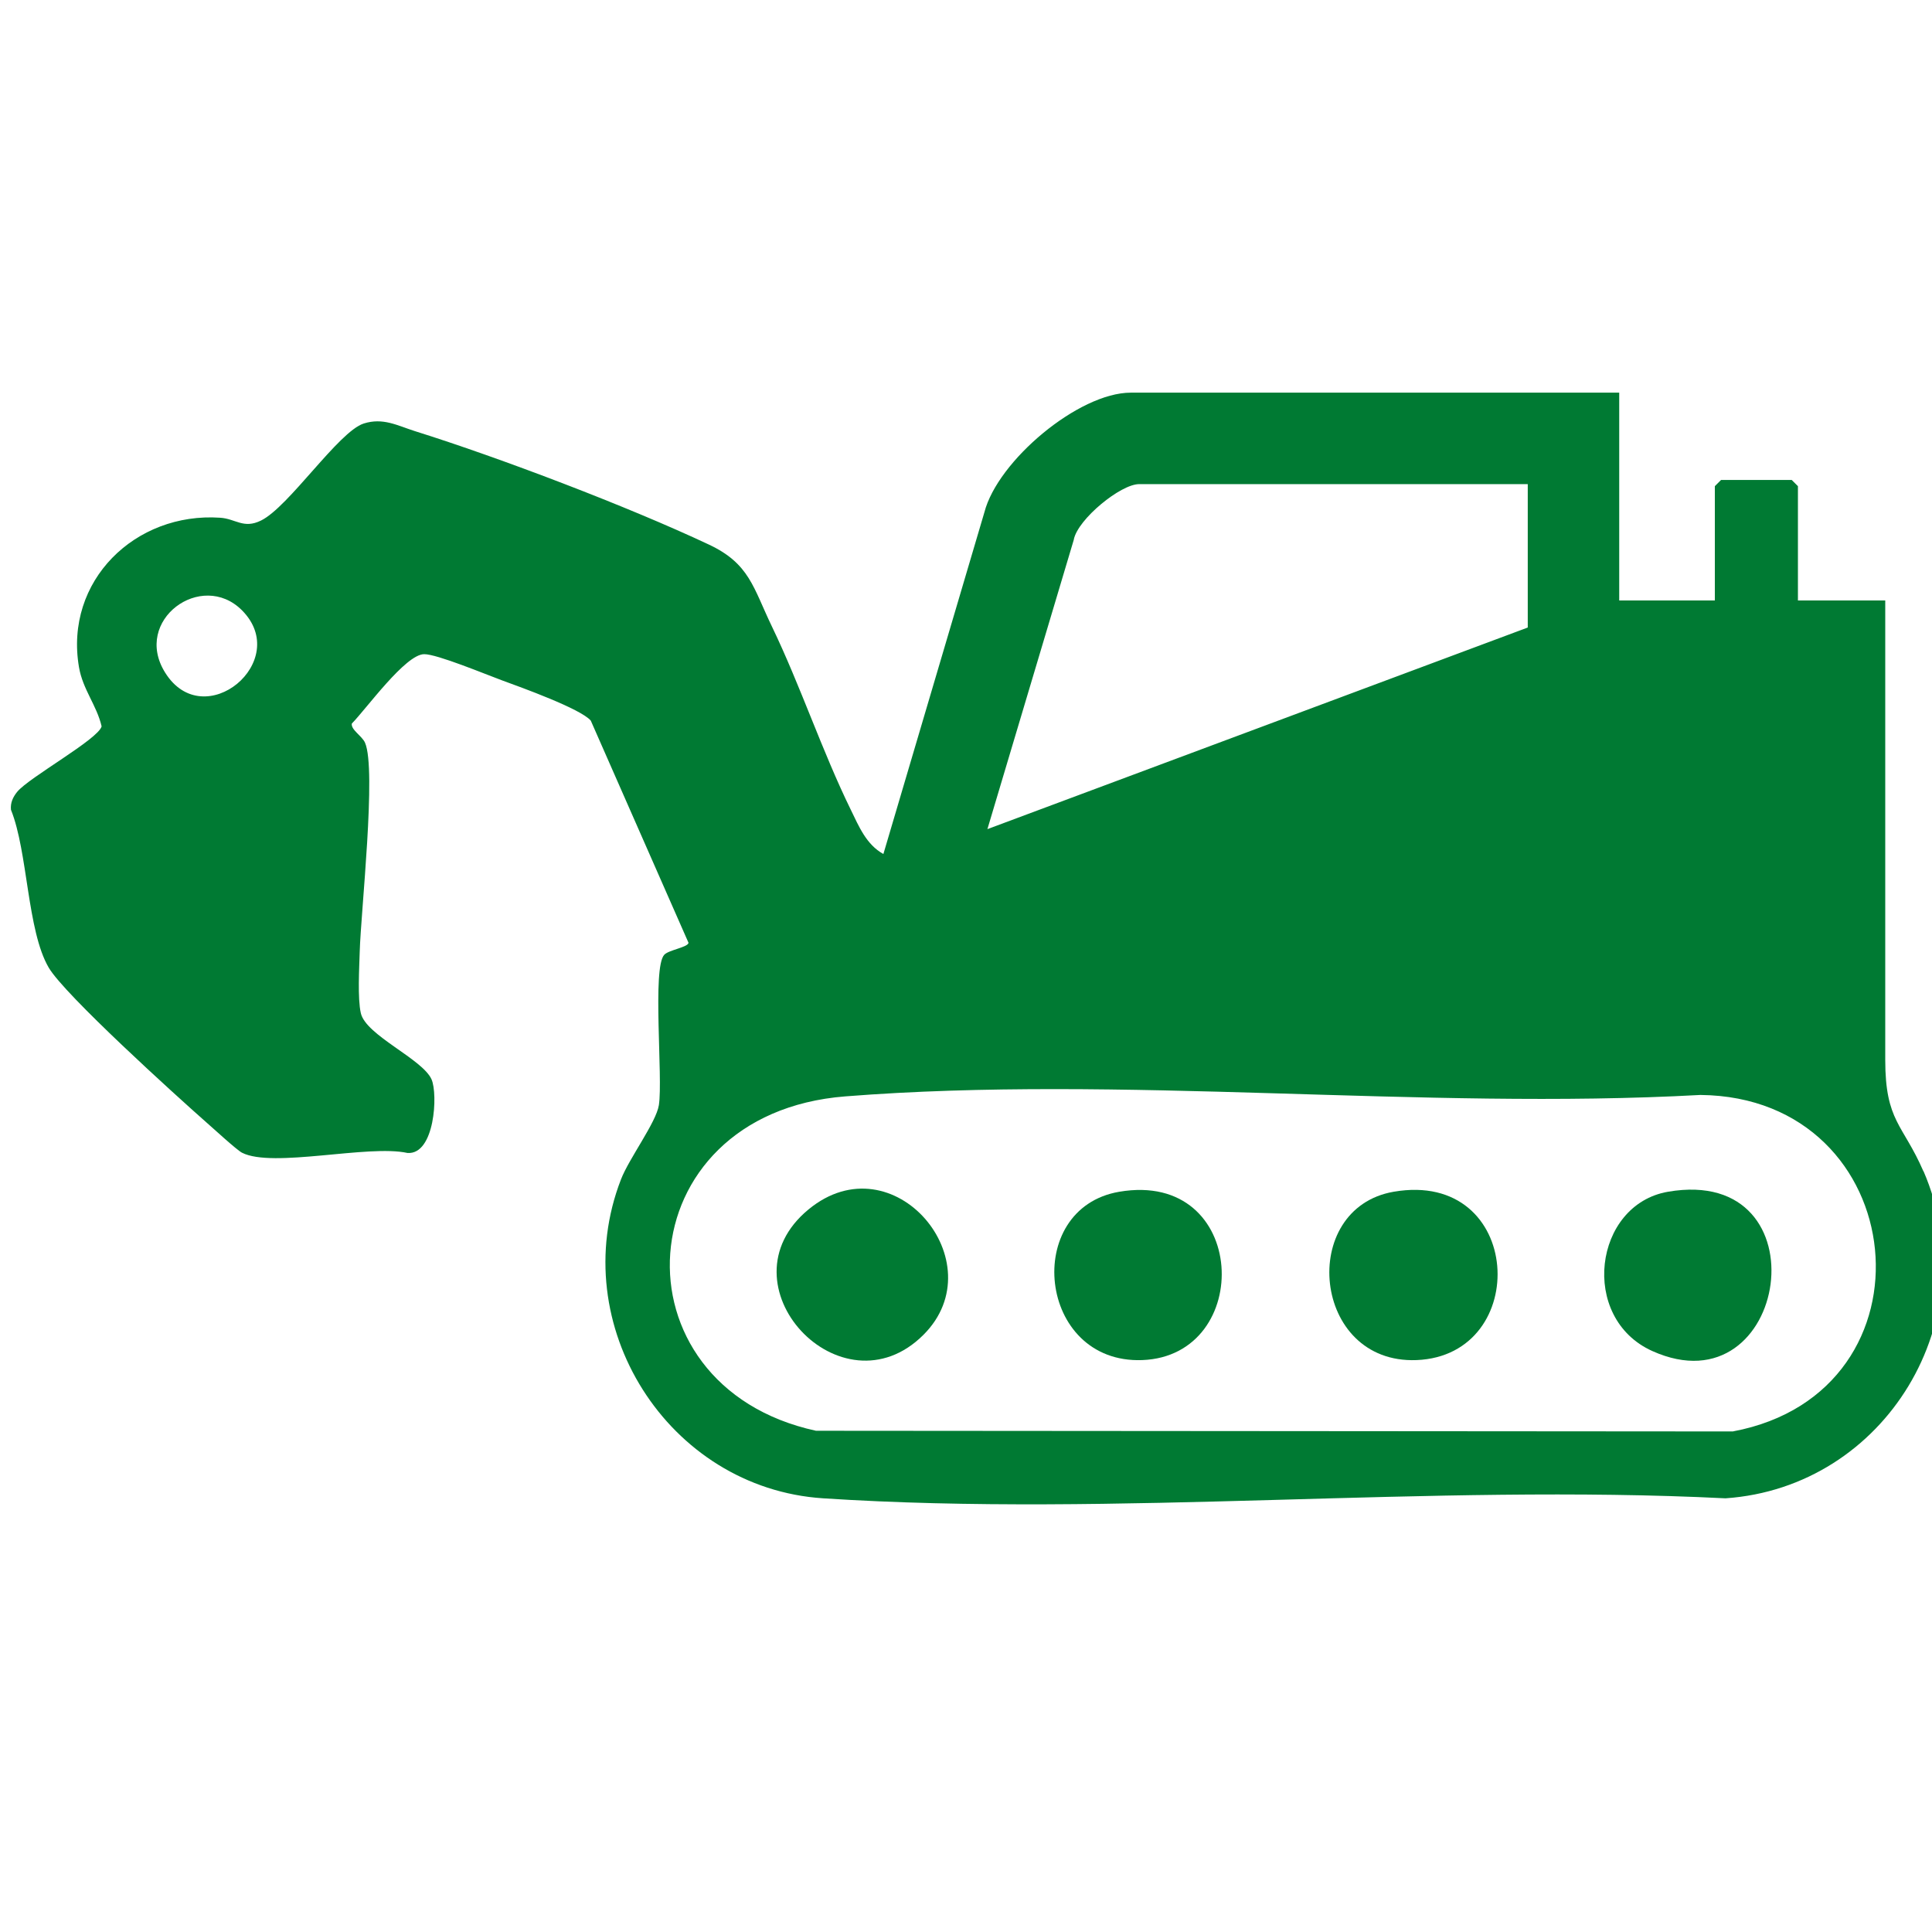 <?xml version="1.0" encoding="UTF-8"?>
<svg id="Layer_1" data-name="Layer 1" xmlns="http://www.w3.org/2000/svg" viewBox="0 0 283.46 283.46">
  <defs>
    <style>
      .cls-1 {
        fill: #007a33;
      }
    </style>
  </defs>
  <g id="XlEgrx.tif">
    <g>
      <path class="cls-1" d="M282.2,171.85c-3-6.93-5.6-7.29-5.6-16.36v-67.39h-12.81v-16.77l-.91-.91h-10.37l-.91.91v16.77h-14.03v-30.49h-71.66c-7.65,0-19.53,9.99-21.48,17.55l-14.82,50.14c-2.51-1.39-3.59-4.05-4.78-6.49-4.18-8.53-7.39-18.2-11.56-26.86-2.77-5.74-3.28-9.25-9.28-12.06-11.79-5.55-30.65-12.73-43.13-16.64-2.57-.82-4.67-2.01-7.5-1.11-3.7,1.2-10.98,12.23-15.06,14.23-2.57,1.27-3.71-.26-6-.41-12.44-.85-22.88,9.25-20.71,21.93.56,3.28,2.61,5.6,3.32,8.68-.49,1.89-10.66,7.49-12.39,9.61-.63.78-1.01,1.61-.91,2.63,2.5,6.2,2.35,17.71,5.54,23.16,2.34,3.99,18.65,18.75,23.08,22.66,1.02.89,4.5,4.09,5.27,4.49,4.5,2.31,18.52-1.23,24.28.04,4.01.3,4.49-8.62,3.54-10.79-1.33-3.01-9.65-6.46-10.38-9.73-.49-2.16-.23-6.61-.16-9.04.16-5.74,2.48-26.74.78-30.62-.41-.98-2.1-1.91-1.94-2.82,2.12-2.15,7.86-10.16,10.61-10.18,1.89-.02,9.1,2.99,11.45,3.85,2.71.99,11.53,4.16,13,5.9l14.34,32.6c-.11.66-2.88,1.04-3.55,1.74-1.81,1.88-.18,18.04-.8,22.07-.4,2.55-4.38,7.83-5.56,10.9-8.26,21.3,6.87,45.31,29.66,46.79,43.02,2.81,89.05-2.17,132.39,0,23.53-1.62,38.41-26.37,29.05-48.01ZM24.22,98.67c-4.79-7.68,5.35-15.05,11.27-9.14,7.44,7.44-5.57,18.31-11.27,9.14ZM157.55,79.14c.62-3,6.88-8.11,9.58-8.11h57.02v21.04l-79.28,29.58,12.69-42.51ZM254.28,210.02l-134.56-.1c-30.37-6.6-28.08-46.51,4.29-49.06,40.53-3.2,84.58,2.04,125.47-.21,31.16.3,35.54,43.58,4.79,49.36Z"/>
      <path class="cls-1" d="M207.83,199.55c-15.34.6-17.41-22.27-3.35-24.7,19.08-3.29,20.31,24.03,3.35,24.7Z"/>
      <path class="cls-1" d="M242.42,198.22c-10.75-4.84-8.61-21.49,2.31-23.37,23.19-3.99,17.7,32.37-2.31,23.37Z"/>
      <path class="cls-1" d="M167.58,199.55c-15.36.56-17.64-22.27-3.35-24.7,18.97-3.22,19.85,24.09,3.35,24.7Z"/>
      <path class="cls-1" d="M135.5,195.83c-12.03,12.04-30.22-7.4-16.87-18.39,12.45-10.25,27.49,7.77,16.87,18.39Z"/>
    </g>
  </g>
</svg>